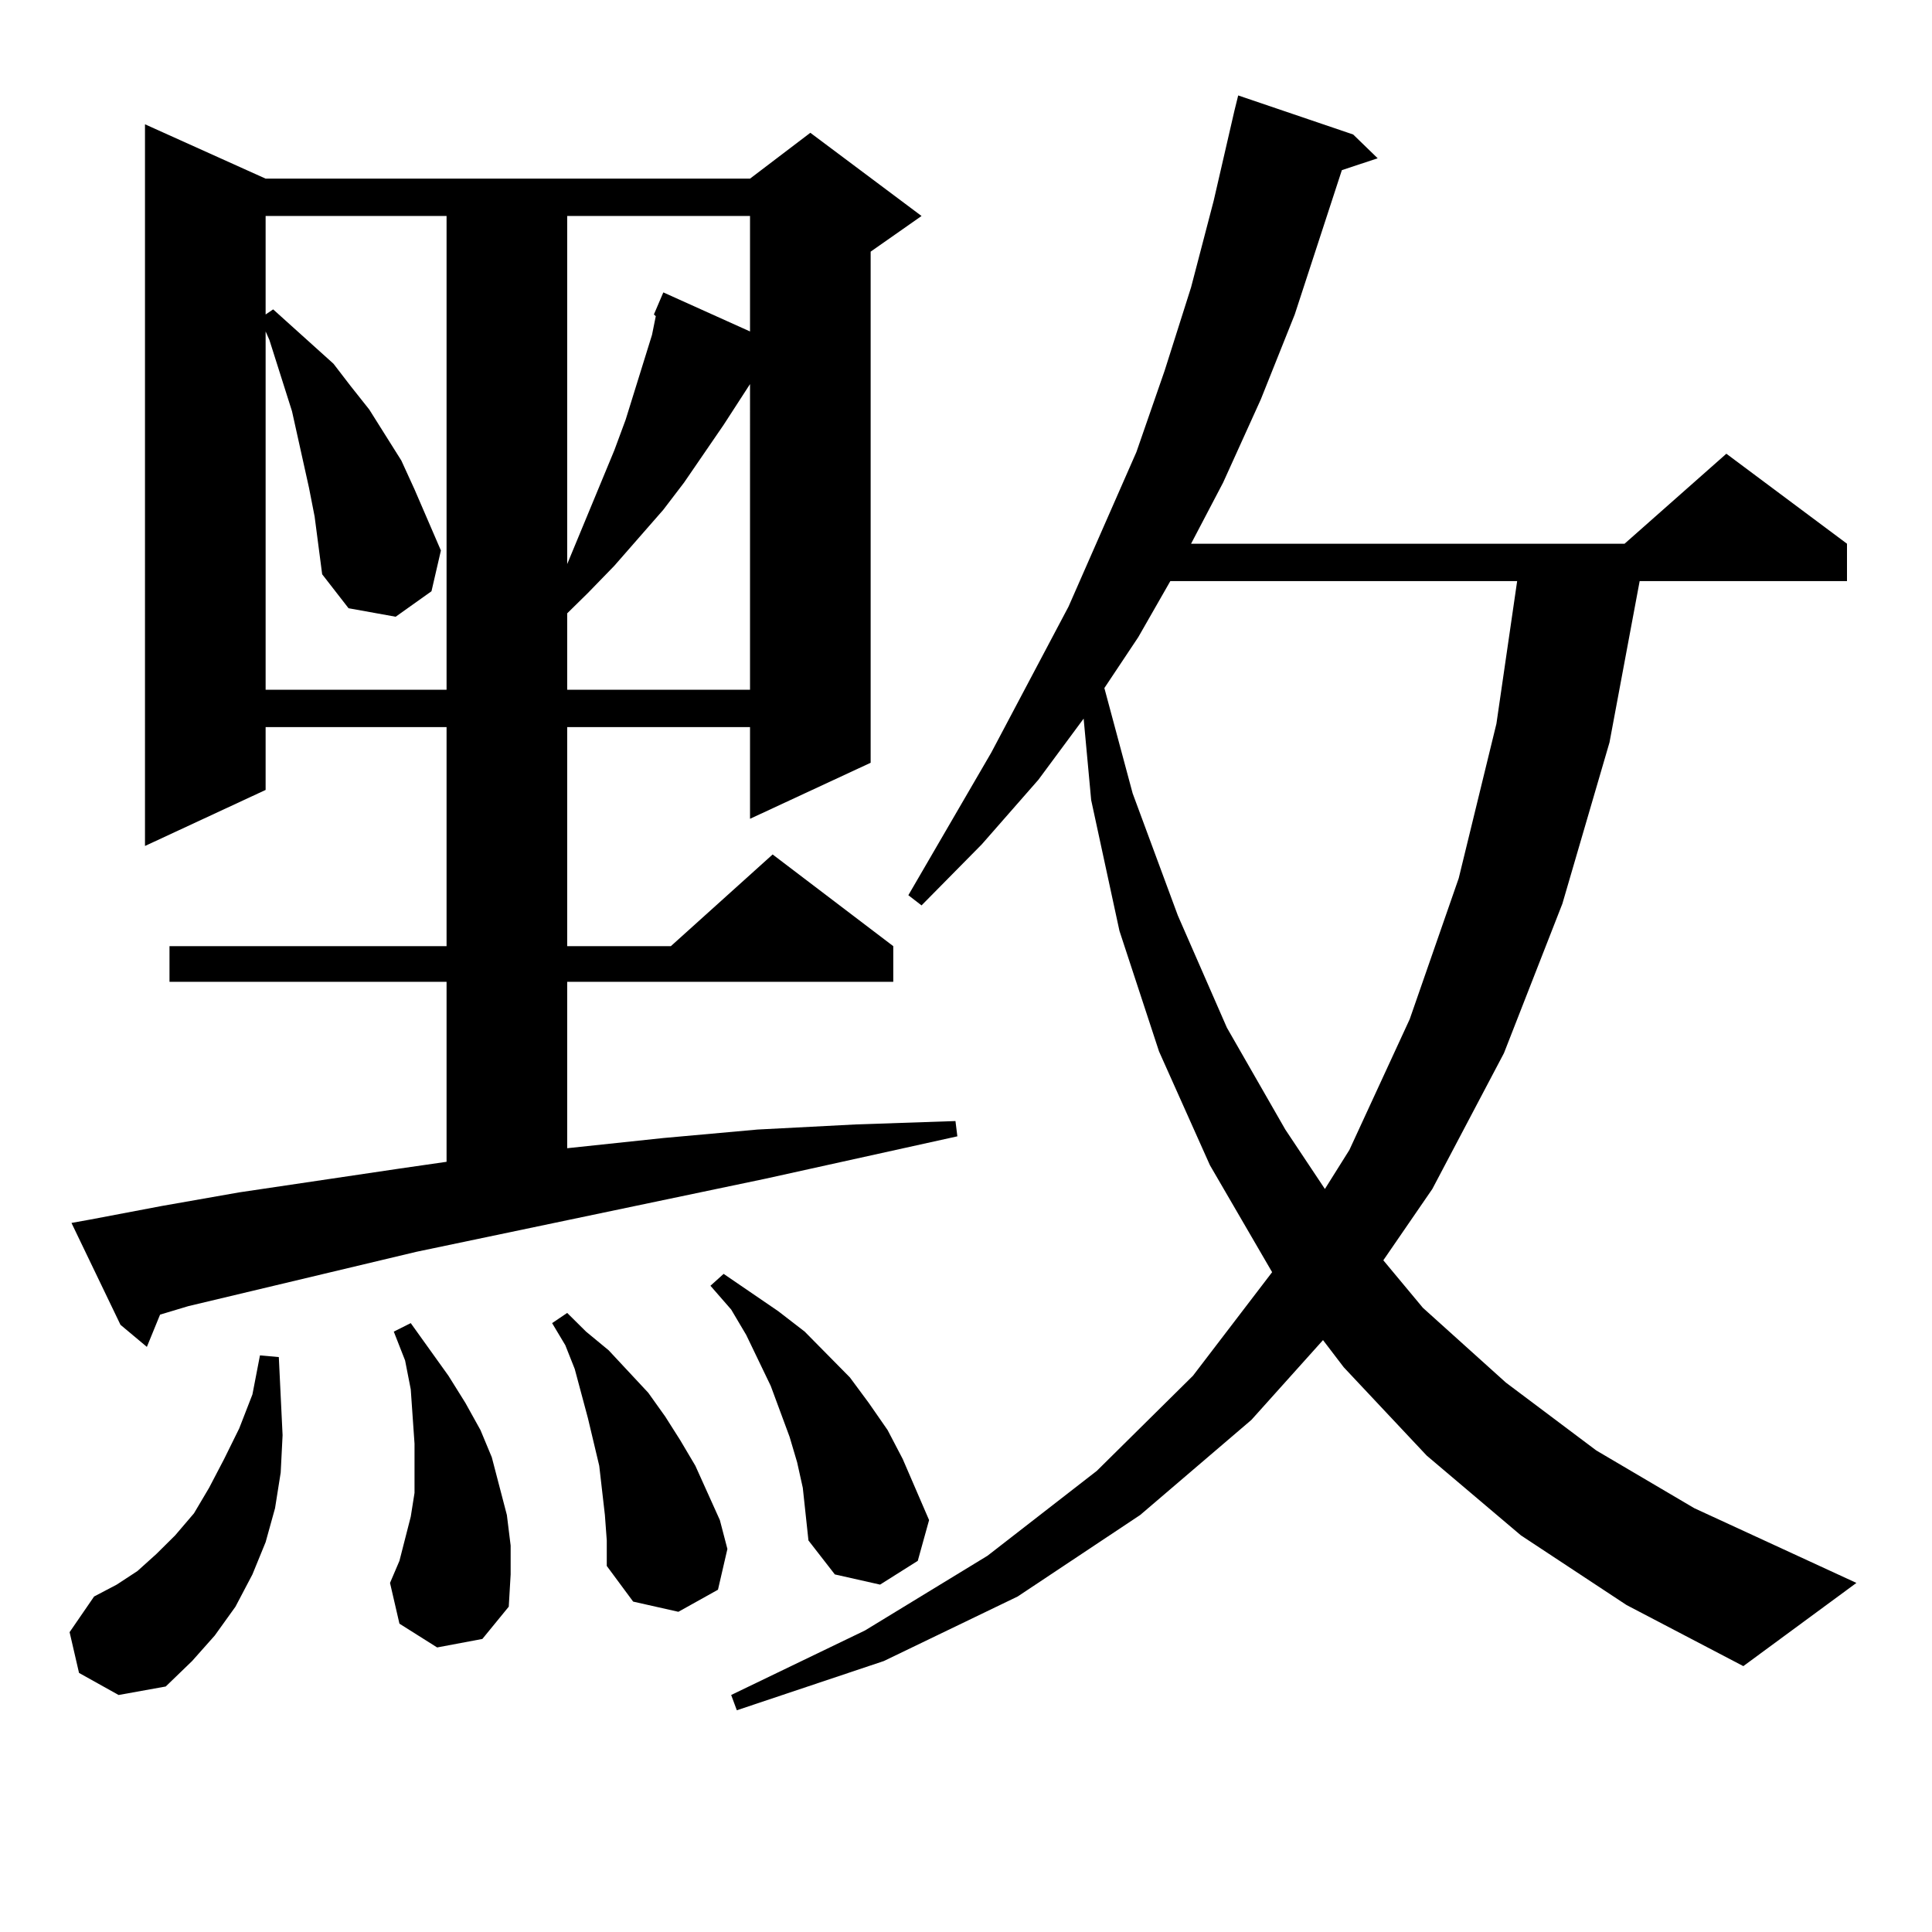 <?xml version="1.0" encoding="utf-8"?>
<!-- Generator: Adobe Illustrator 16.0.0, SVG Export Plug-In . SVG Version: 6.00 Build 0)  -->
<!DOCTYPE svg PUBLIC "-//W3C//DTD SVG 1.1//EN" "http://www.w3.org/Graphics/SVG/1.1/DTD/svg11.dtd">
<svg version="1.1" id="图层_1" xmlns="http://www.w3.org/2000/svg" xmlns:xlink="http://www.w3.org/1999/xlink" x="0px" y="0px"
	 width="1000px" height="1000px" viewBox="0 0 1000 1000" enable-background="new 0 0 1000 1000" xml:space="preserve">
<path d="M40.901,865.898l-4.878-21.094l12.683-18.457l11.707-6.152l10.731-7.031l9.756-8.789l9.756-9.668l9.756-11.426l7.805-13.184
	l7.805-14.941l7.805-15.82l6.829-17.578l3.902-20.215l9.756,0.879l1.951,40.43l-0.976,19.336l-2.927,18.457l-4.878,17.578
	l-6.829,16.699l-8.78,16.699l-10.731,14.941l-11.707,13.184L85.778,872.93l-24.39,4.395L40.901,865.898z M46.755,631.23
	l37.072-7.031l39.999-7.031l82.925-12.305l24.39-3.516v-93.164H87.729v-18.457h143.411V376.348h-93.656v32.52l-62.438,29.004V64.336
	l62.438,28.125H388.21l31.219-23.73l57.56,43.066l-26.341,18.457v264.551l-62.438,29.004v-47.461h-94.632v113.379h53.657
	l52.682-47.461l62.438,47.461v18.457H293.578v86.133l49.755-5.273l48.779-4.395l50.73-2.637l51.706-1.758l0.976,7.91l-99.51,21.973
	L215.531,647.93L97.485,676.055l-14.634,4.395l-6.829,16.699l-13.658-11.426l-25.365-52.734L46.755,631.23z M159.923,252.422
	l-8.78-39.551l-11.707-36.914l-1.951-4.395v185.449h93.656V111.797h-93.656v50.977l3.902-2.637l31.219,28.125l8.78,11.426
	l9.756,12.305l16.585,26.367l6.829,14.941l13.658,31.641l-4.878,21.094L204.8,319.219l-24.39-4.395l-13.658-17.578l-3.902-29.883
	L159.923,252.422z M226.263,852.715l-19.512-12.305l-4.878-21.094l4.878-11.426l2.927-11.426l2.927-11.426l1.951-12.305V760.43
	v-13.184l-0.976-14.063l-0.976-14.063l-2.927-14.941l-5.854-14.941l8.78-4.395l19.512,27.246l8.78,14.063l7.805,14.063l5.854,14.063
	l3.902,14.941l3.902,14.941l1.951,15.82v14.941l-0.976,16.699l-13.658,16.699L226.263,852.715z M313.09,784.16l-2.927-25.488
	l-2.927-12.305l-2.927-12.305l-6.829-25.488l-4.878-12.305l-6.829-11.426l7.805-5.273l9.756,9.668l11.707,9.668l20.487,21.973
	l8.78,12.305l7.805,12.305l7.805,13.184l12.683,28.125l3.902,14.941l-4.878,21.094l-20.487,11.426l-23.414-5.273l-13.658-18.457
	v-13.184L313.09,784.16z M293.578,111.797v180.176l24.39-58.887l5.854-15.82l13.658-43.945l1.951-9.668l-0.976-0.879l4.878-11.426
	l44.877,20.215v-59.766H293.578z M388.21,198.809l-13.658,21.094l-20.487,29.883l-10.731,14.063l-25.365,29.004l-13.658,14.063
	l-10.731,10.547v39.551h94.632V198.809z M415.526,770.098l-2.927-13.184l-3.902-13.184l-9.756-26.367l-12.683-26.367l-7.805-13.184
	l-10.731-12.305l6.829-6.152l28.292,19.336l13.658,10.547l23.414,23.73l9.756,13.184l9.756,14.063l7.805,14.941l6.829,15.82
	l6.829,15.82l-5.854,21.094l-19.512,12.305l-23.414-5.273l-13.658-17.578L415.526,770.098z M787.225,794.707l-48.779-41.309
	l-42.926-45.703l-10.731-14.063l-37.072,41.309l-57.56,49.219l-63.413,42.188l-69.267,33.398l-76.096,25.488l-2.927-7.91
	l69.267-33.398l63.413-38.672l56.584-43.945l49.755-49.219l40.975-53.613l-32.194-55.371l-26.341-58.887l-20.487-62.402
	l-14.634-67.676l-3.902-42.188l-23.414,31.641l-29.268,33.398l-31.219,31.641l-6.829-5.273l42.926-73.828l39.999-75.586
	l35.121-79.98l14.634-42.188l13.658-43.066l11.707-44.824l10.731-46.582l1.951-7.91l59.511,20.215l12.683,12.305l-18.536,6.152
	l-24.39,74.707l-17.561,43.945l-19.512,43.066l-16.585,31.641h224.385l52.682-46.582l62.438,46.582v19.336H848.687l-15.609,83.496
	l-24.39,83.496l-30.243,77.344l-37.072,70.313l-25.365,36.914l20.487,24.609l42.926,38.672l46.828,35.156l50.73,29.883l83.9,38.672
	l-58.535,43.066l-60.486-31.641L787.225,794.707z M605.766,300.762l-16.585,29.004l-17.561,26.367l14.634,54.492l23.414,63.281
	l25.365,58.008l30.243,52.734l20.487,30.762l12.683-20.215l31.219-67.676l25.365-72.949l19.512-79.98l10.731-73.828H605.766z"/>
</svg>
